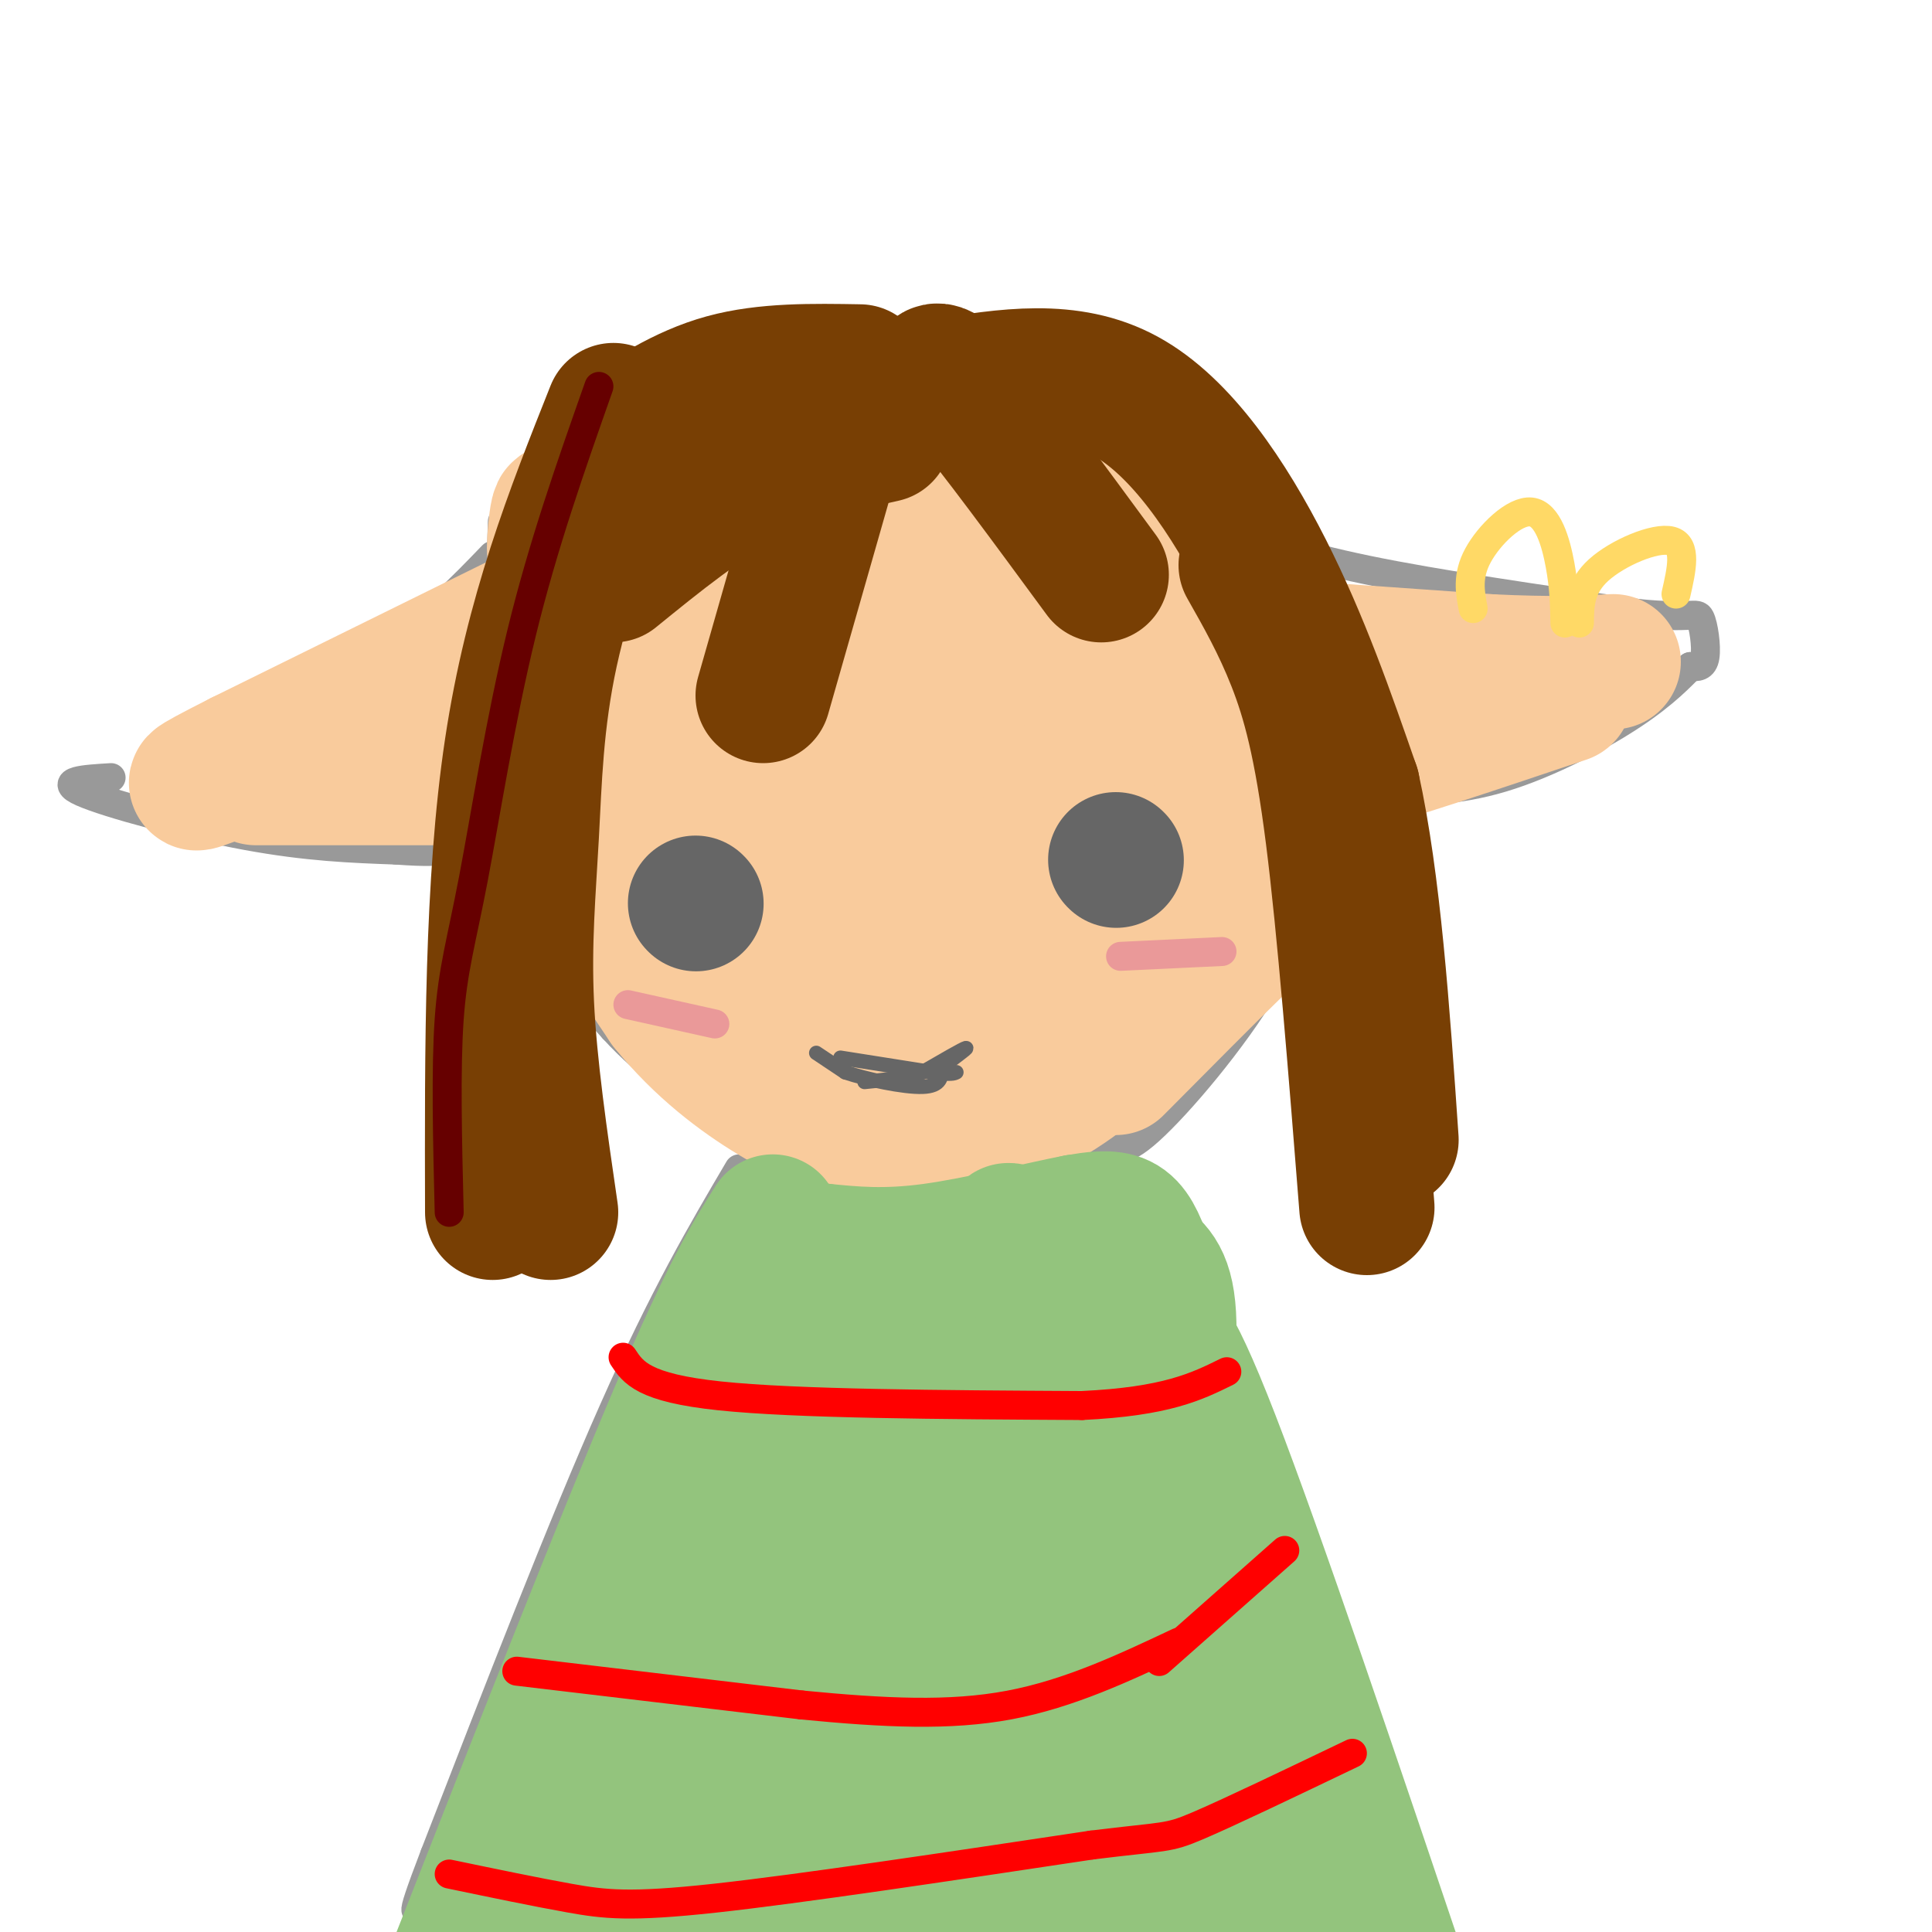 <svg viewBox='0 0 400 400' version='1.1' xmlns='http://www.w3.org/2000/svg' xmlns:xlink='http://www.w3.org/1999/xlink'><g fill='none' stroke='rgb(153,153,153)' stroke-width='6' stroke-linecap='round' stroke-linejoin='round'><path d='M104,108c0.000,0.000 -1.000,34.000 -1,34'/><path d='M103,142c-0.422,12.800 -0.978,27.800 3,40c3.978,12.200 12.489,21.600 21,31'/><path d='M127,213c7.459,8.203 15.608,13.209 21,17c5.392,3.791 8.029,6.367 22,8c13.971,1.633 39.278,2.324 51,2c11.722,-0.324 9.861,-1.662 8,-3'/><path d='M229,237c1.981,0.282 2.933,2.488 9,-3c6.067,-5.488 17.249,-18.670 24,-30c6.751,-11.330 9.072,-20.809 10,-28c0.928,-7.191 0.464,-12.096 0,-17'/><path d='M272,159c-2.482,-10.844 -8.686,-29.453 -15,-41c-6.314,-11.547 -12.738,-16.032 -19,-20c-6.262,-3.968 -12.360,-7.419 -23,-10c-10.640,-2.581 -25.820,-4.290 -41,-6'/><path d='M174,82c-14.067,-1.422 -28.733,-1.978 -39,0c-10.267,1.978 -16.133,6.489 -22,11'/><path d='M102,115c-6.417,6.667 -12.833,13.333 -23,20c-10.167,6.667 -24.083,13.333 -38,20'/><path d='M41,155c-8.000,3.833 -9.000,3.417 -10,3'/><path d='M23,161c-5.622,0.333 -11.244,0.667 -6,3c5.244,2.333 21.356,6.667 34,9c12.644,2.333 21.822,2.667 31,3'/><path d='M82,176c6.833,0.500 8.417,0.250 10,0'/><path d='M252,109c8.250,3.000 16.500,6.000 31,9c14.500,3.000 35.250,6.000 56,9'/><path d='M339,127c11.512,1.167 12.292,-0.417 13,1c0.708,1.417 1.345,5.833 1,8c-0.345,2.167 -1.673,2.083 -3,2'/><path d='M350,138c-1.881,1.833 -5.083,5.417 -12,10c-6.917,4.583 -17.548,10.167 -27,13c-9.452,2.833 -17.726,2.917 -26,3'/><path d='M153,242c-7.750,13.167 -15.500,26.333 -26,50c-10.500,23.667 -23.750,57.833 -37,92'/><path d='M90,384c-6.333,16.500 -3.667,11.750 -1,7'/><path d='M233,242c8.022,13.311 16.044,26.622 22,39c5.956,12.378 9.844,23.822 13,42c3.156,18.178 5.578,43.089 8,68'/></g>
<g fill='none' stroke='rgb(249,203,156)' stroke-width='28' stroke-linecap='round' stroke-linejoin='round'><path d='M174,116c-6.528,0.775 -13.056,1.550 -17,7c-3.944,5.450 -5.305,15.574 -6,26c-0.695,10.426 -0.725,21.153 2,29c2.725,7.847 8.206,12.814 12,15c3.794,2.186 5.903,1.590 9,2c3.097,0.410 7.182,1.824 11,0c3.818,-1.824 7.368,-6.887 10,-10c2.632,-3.113 4.345,-4.276 6,-12c1.655,-7.724 3.251,-22.008 3,-30c-0.251,-7.992 -2.350,-9.693 -5,-12c-2.650,-2.307 -5.852,-5.222 -10,-7c-4.148,-1.778 -9.242,-2.421 -14,-3c-4.758,-0.579 -9.180,-1.096 -14,0c-4.820,1.096 -10.040,3.803 -14,6c-3.960,2.197 -6.662,3.884 -9,12c-2.338,8.116 -4.311,22.660 -4,31c0.311,8.340 2.906,10.476 6,14c3.094,3.524 6.686,8.435 11,12c4.314,3.565 9.349,5.784 14,7c4.651,1.216 8.917,1.429 13,1c4.083,-0.429 7.984,-1.500 12,-4c4.016,-2.500 8.147,-6.429 11,-11c2.853,-4.571 4.426,-9.786 6,-15'/><path d='M207,174c1.010,-9.467 0.535,-25.635 -1,-35c-1.535,-9.365 -4.131,-11.926 -10,-17c-5.869,-5.074 -15.011,-12.661 -24,-16c-8.989,-3.339 -17.825,-2.430 -24,2c-6.175,4.430 -9.691,12.382 -12,22c-2.309,9.618 -3.413,20.903 1,33c4.413,12.097 14.341,25.008 20,32c5.659,6.992 7.049,8.065 14,8c6.951,-0.065 19.463,-1.270 26,-3c6.537,-1.730 7.098,-3.986 9,-14c1.902,-10.014 5.145,-27.788 6,-38c0.855,-10.212 -0.679,-12.863 -4,-17c-3.321,-4.137 -8.430,-9.760 -12,-14c-3.570,-4.240 -5.601,-7.097 -14,-9c-8.399,-1.903 -23.167,-2.850 -31,-2c-7.833,0.850 -8.732,3.499 -11,5c-2.268,1.501 -5.907,1.856 -8,9c-2.093,7.144 -2.640,21.077 -2,30c0.640,8.923 2.469,12.835 8,20c5.531,7.165 14.766,17.582 24,28'/><path d='M162,198c5.694,5.740 7.927,6.089 15,8c7.073,1.911 18.984,5.384 29,2c10.016,-3.384 18.135,-13.625 22,-26c3.865,-12.375 3.476,-26.882 2,-36c-1.476,-9.118 -4.039,-12.846 -8,-17c-3.961,-4.154 -9.321,-8.736 -13,-12c-3.679,-3.264 -5.679,-5.212 -15,-7c-9.321,-1.788 -25.964,-3.416 -35,-2c-9.036,1.416 -10.467,5.876 -13,9c-2.533,3.124 -6.169,4.912 -10,13c-3.831,8.088 -7.857,22.475 -6,36c1.857,13.525 9.598,26.189 15,33c5.402,6.811 8.464,7.771 12,9c3.536,1.229 7.547,2.728 12,3c4.453,0.272 9.348,-0.683 13,-2c3.652,-1.317 6.062,-2.998 9,-13c2.938,-10.002 6.405,-28.327 7,-40c0.595,-11.673 -1.680,-16.694 -5,-23c-3.320,-6.306 -7.684,-13.896 -11,-19c-3.316,-5.104 -5.585,-7.720 -13,-11c-7.415,-3.280 -19.976,-7.223 -29,-7c-9.024,0.223 -14.512,4.611 -20,9'/><path d='M120,105c-4.211,3.555 -4.737,7.943 -5,9c-0.263,1.057 -0.263,-1.215 0,-4c0.263,-2.785 0.789,-6.081 1,-3c0.211,3.081 0.105,12.541 0,22'/><path d='M116,129c-0.810,6.417 -2.833,11.458 -3,19c-0.167,7.542 1.524,17.583 6,28c4.476,10.417 11.738,21.208 19,32'/><path d='M138,208c7.118,8.863 15.414,15.020 22,19c6.586,3.980 11.462,5.783 18,7c6.538,1.217 14.738,1.848 23,0c8.262,-1.848 16.586,-6.176 24,-12c7.414,-5.824 13.919,-13.145 19,-20c5.081,-6.855 8.737,-13.244 10,-20c1.263,-6.756 0.131,-13.878 -1,-21'/><path d='M253,161c-2.024,-8.078 -6.584,-17.774 -14,-28c-7.416,-10.226 -17.689,-20.984 -26,-27c-8.311,-6.016 -14.660,-7.290 -24,-8c-9.340,-0.710 -21.670,-0.855 -34,-1'/><path d='M155,97c3.480,-1.191 29.180,-3.670 45,-3c15.820,0.670 21.759,4.488 28,8c6.241,3.512 12.783,6.718 17,10c4.217,3.282 6.108,6.641 8,10'/><path d='M253,122c3.183,7.088 7.142,19.807 8,33c0.858,13.193 -1.384,26.860 -2,33c-0.616,6.140 0.396,4.754 -4,9c-4.396,4.246 -14.198,14.123 -24,24'/><path d='M164,140c-0.896,4.833 -1.793,9.667 -2,13c-0.207,3.333 0.275,5.166 3,8c2.725,2.834 7.693,6.669 12,8c4.307,1.331 7.954,0.160 10,-1c2.046,-1.160 2.492,-2.307 3,-7c0.508,-4.693 1.078,-12.933 1,-17c-0.078,-4.067 -0.806,-3.963 -3,-4c-2.194,-0.037 -5.856,-0.217 -8,-1c-2.144,-0.783 -2.771,-2.169 -4,5c-1.229,7.169 -3.062,22.892 -3,30c0.062,7.108 2.018,5.602 5,3c2.982,-2.602 6.991,-6.301 11,-10'/><path d='M251,133c0.000,0.000 57.000,4.000 57,4'/><path d='M308,137c13.833,0.667 19.917,0.333 26,0'/><path d='M268,158c-0.167,1.667 -0.333,3.333 9,1c9.333,-2.333 28.167,-8.667 47,-15'/><path d='M123,121c0.000,0.000 -73.000,36.000 -73,36'/><path d='M50,157c-13.167,6.667 -9.583,5.333 -6,4'/><path d='M53,161c0.000,0.000 66.000,0.000 66,0'/></g>
<g fill='none' stroke='rgb(120,63,4)' stroke-width='28' stroke-linecap='round' stroke-linejoin='round'><path d='M129,88c-5.946,16.351 -11.893,32.702 -15,47c-3.107,14.298 -3.375,26.542 -4,38c-0.625,11.458 -1.607,22.131 -1,35c0.607,12.869 2.804,27.935 5,43'/><path d='M127,85c-8.417,21.167 -16.833,42.333 -21,70c-4.167,27.667 -4.083,61.833 -4,96'/><path d='M127,91c7.250,-4.833 14.500,-9.667 23,-12c8.500,-2.333 18.250,-2.167 28,-2'/><path d='M135,93c7.750,-2.667 15.500,-5.333 26,-7c10.500,-1.667 23.750,-2.333 37,-3'/><path d='M127,119c9.333,-7.583 18.667,-15.167 28,-20c9.333,-4.833 18.667,-6.917 28,-9'/><path d='M174,88c0.000,0.000 -16.000,56.000 -16,56'/><path d='M193,78c0.583,-1.417 1.167,-2.833 7,4c5.833,6.833 16.917,21.917 28,37'/><path d='M195,80c13.222,-2.156 26.444,-4.311 38,2c11.556,6.311 21.444,21.089 29,36c7.556,14.911 12.778,29.956 18,45'/><path d='M280,163c4.333,19.667 6.167,46.333 8,73'/><path d='M258,117c3.489,6.156 6.978,12.311 10,20c3.022,7.689 5.578,16.911 8,36c2.422,19.089 4.711,48.044 7,77'/></g>
<g fill='none' stroke='rgb(147,196,125)' stroke-width='28' stroke-linecap='round' stroke-linejoin='round'><path d='M160,253c-4.500,7.083 -9.000,14.167 -20,40c-11.000,25.833 -28.500,70.417 -46,115'/><path d='M94,408c-9.167,25.167 -9.083,30.583 -9,36'/><path d='M161,292c2.534,-5.837 5.069,-11.675 6,-9c0.931,2.675 0.260,13.861 -6,41c-6.260,27.139 -18.108,70.230 -20,74c-1.892,3.770 6.174,-31.780 14,-57c7.826,-25.220 15.413,-40.110 23,-55'/><path d='M178,286c-4.258,11.329 -26.403,67.153 -39,97c-12.597,29.847 -15.645,33.718 -17,32c-1.355,-1.718 -1.018,-9.024 -1,-14c0.018,-4.976 -0.282,-7.621 10,-34c10.282,-26.379 31.148,-76.493 32,-69c0.852,7.493 -18.309,72.594 -27,96c-8.691,23.406 -6.912,5.116 0,-15c6.912,-20.116 18.956,-42.058 31,-64'/><path d='M167,315c10.420,-22.871 20.971,-48.047 24,-32c3.029,16.047 -1.462,73.318 -4,103c-2.538,29.682 -3.122,31.777 -4,18c-0.878,-13.777 -2.050,-43.425 -1,-69c1.050,-25.575 4.321,-47.078 6,-38c1.679,9.078 1.765,48.737 1,71c-0.765,22.263 -2.383,27.132 -4,32'/><path d='M185,400c-1.903,-13.328 -4.662,-62.648 -7,-81c-2.338,-18.352 -4.255,-5.735 -7,0c-2.745,5.735 -6.317,4.589 -8,18c-1.683,13.411 -1.476,41.378 0,54c1.476,12.622 4.220,9.899 4,19c-0.220,9.101 -3.405,30.027 4,1c7.405,-29.027 25.402,-108.008 33,-139c7.598,-30.992 4.799,-13.996 2,3'/><path d='M206,275c5.522,29.722 18.328,102.528 23,129c4.672,26.472 1.211,6.611 2,2c0.789,-4.611 5.828,6.028 1,-20c-4.828,-26.028 -19.522,-88.722 -20,-92c-0.478,-3.278 13.261,52.861 27,109'/><path d='M239,403c4.762,16.702 3.167,3.958 3,-3c-0.167,-6.958 1.095,-8.131 0,-30c-1.095,-21.869 -4.548,-64.435 -8,-107'/><path d='M234,263c3.600,13.933 16.600,102.267 22,132c5.400,29.733 3.200,0.867 1,-28'/><path d='M257,367c-3.298,-11.667 -12.042,-26.833 -15,-44c-2.958,-17.167 -0.131,-36.333 0,-47c0.131,-10.667 -2.435,-12.833 -5,-15'/><path d='M237,261c-1.489,-4.111 -2.711,-6.889 -5,-8c-2.289,-1.111 -5.644,-0.556 -9,0'/><path d='M223,253c-7.044,1.333 -20.156,4.667 -30,6c-9.844,1.333 -16.422,0.667 -23,0'/><path d='M170,259c-4.080,1.284 -2.780,4.493 0,12c2.780,7.507 7.042,19.312 12,25c4.958,5.688 10.613,5.259 16,1c5.387,-4.259 10.506,-12.348 15,-15c4.494,-2.652 8.364,0.132 14,3c5.636,2.868 13.039,5.819 19,13c5.961,7.181 10.481,18.590 15,30'/><path d='M261,328c4.131,16.048 6.958,41.167 3,33c-3.958,-8.167 -14.702,-49.619 -18,-63c-3.298,-13.381 0.851,1.310 5,16'/><path d='M251,314c0.774,6.683 0.207,15.389 4,30c3.793,14.611 11.944,35.126 16,51c4.056,15.874 4.016,27.107 4,31c-0.016,3.893 -0.008,0.447 0,-3'/><path d='M244,287c0.000,0.000 45.000,126.000 45,126'/><path d='M237,274c2.417,0.167 4.833,0.333 14,24c9.167,23.667 25.083,70.833 41,118'/><path d='M195,338c1.511,13.622 3.022,27.244 6,36c2.978,8.756 7.422,12.644 8,20c0.578,7.356 -2.711,18.178 -6,29'/></g>
<g fill='none' stroke='rgb(102,102,102)' stroke-width='28' stroke-linecap='round' stroke-linejoin='round'><path d='M231,178c0.000,0.000 0.100,0.100 0.1,0.1'/><path d='M144,187c0.000,0.000 0.100,0.100 0.1,0.1'/></g>
<g fill='none' stroke='rgb(102,102,102)' stroke-width='3' stroke-linecap='round' stroke-linejoin='round'><path d='M174,219c0.000,0.000 19.000,3.000 19,3'/><path d='M193,222c4.000,0.500 4.500,0.250 5,0'/><path d='M169,218c0.000,0.000 6.000,4.000 6,4'/><path d='M175,222c4.311,1.467 12.089,3.133 16,3c3.911,-0.133 3.956,-2.067 4,-4'/><path d='M195,221c2.133,-1.733 5.467,-4.067 5,-4c-0.467,0.067 -4.733,2.533 -9,5'/><path d='M191,222c-3.500,1.167 -7.750,1.583 -12,2'/></g>
<g fill='none' stroke='rgb(234,153,153)' stroke-width='6' stroke-linecap='round' stroke-linejoin='round'><path d='M232,198c0.000,0.000 21.000,-1.000 21,-1'/><path d='M130,208c0.000,0.000 18.000,4.000 18,4'/></g>
<g fill='none' stroke='rgb(255,217,102)' stroke-width='6' stroke-linecap='round' stroke-linejoin='round'><path d='M305,126c-0.649,-3.375 -1.298,-6.750 1,-11c2.298,-4.250 7.542,-9.375 11,-9c3.458,0.375 5.131,6.250 6,11c0.869,4.750 0.935,8.375 1,12'/><path d='M327,129c0.044,-3.733 0.089,-7.467 4,-11c3.911,-3.533 11.689,-6.867 15,-6c3.311,0.867 2.156,5.933 1,11'/></g>
<g fill='none' stroke='rgb(255,0,0)' stroke-width='6' stroke-linecap='round' stroke-linejoin='round'><path d='M129,281c2.083,3.167 4.167,6.333 20,8c15.833,1.667 45.417,1.833 75,2'/><path d='M224,291c17.500,-0.833 23.750,-3.917 30,-7'/><path d='M107,346c0.000,0.000 59.000,7.000 59,7'/><path d='M166,353c17.178,1.667 30.622,2.333 43,0c12.378,-2.333 23.689,-7.667 35,-13'/><path d='M93,388c8.956,1.867 17.911,3.733 25,5c7.089,1.267 12.311,1.933 30,0c17.689,-1.933 47.844,-6.467 78,-11'/><path d='M226,382c15.600,-1.933 15.600,-1.267 22,-4c6.400,-2.733 19.200,-8.867 32,-15'/><path d='M240,344c0.000,0.000 26.000,-23.000 26,-23'/></g>
<g fill='none' stroke='rgb(102,0,0)' stroke-width='6' stroke-linecap='round' stroke-linejoin='round'><path d='M124,80c-5.780,16.411 -11.560,32.821 -16,51c-4.440,18.179 -7.542,38.125 -10,51c-2.458,12.875 -4.274,18.679 -5,29c-0.726,10.321 -0.363,25.161 0,40'/></g>
</svg>
